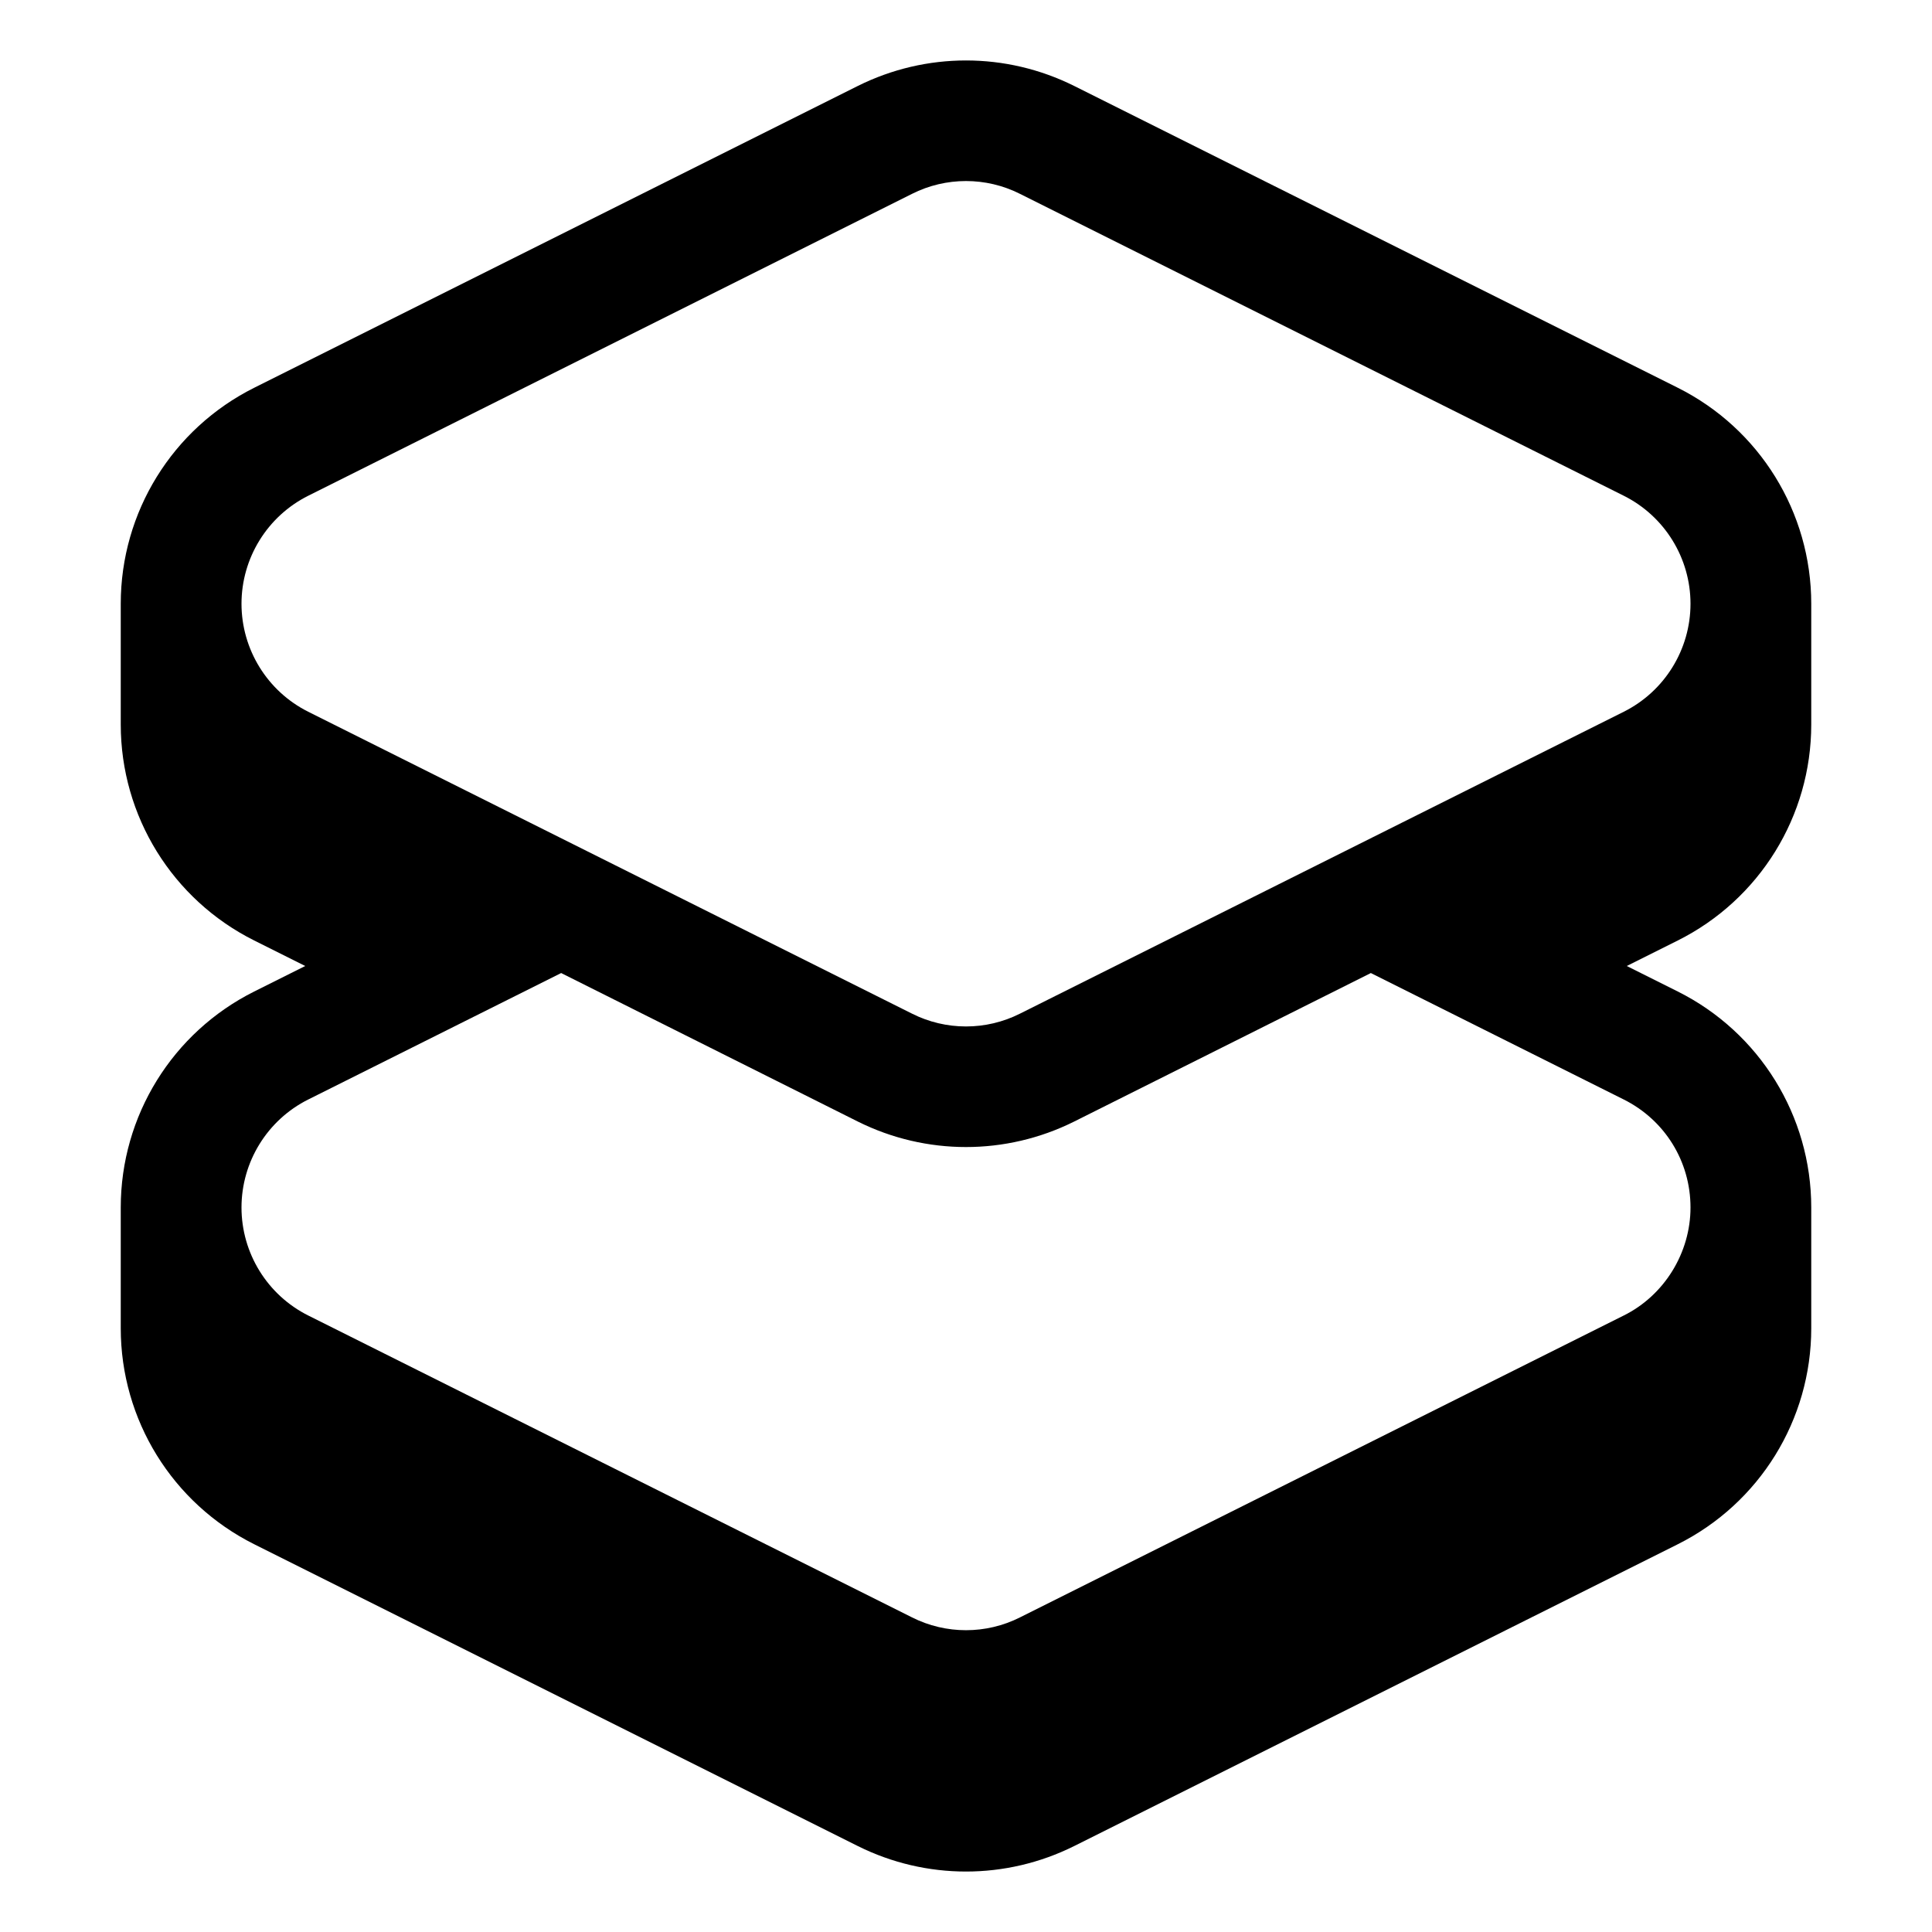 <svg xmlns="http://www.w3.org/2000/svg" viewBox="0 0 576 576"><!--! Font Awesome Pro 7.1.0 by @fontawesome - https://fontawesome.com License - https://fontawesome.com/license (Commercial License) Copyright 2025 Fonticons, Inc. --><path fill="currentColor" d="M36 180C36 152.7 51.4 127.8 75.8 115.6L255.8 25.6C276.1 15.5 299.9 15.5 320.2 25.6L500.2 115.6C524.6 127.8 540 152.7 540 180L540 216C540 243.3 524.6 268.2 500.2 280.4L485 288L500.2 295.6C524.6 307.8 540 332.7 540 360C540 372 540 384 540 396C540 423.3 524.6 448.2 500.2 460.4L320.2 550.4C299.9 560.5 276.1 560.5 255.8 550.4L75.8 460.4C51.4 448.2 36 423.3 36 396L36 360C36 332.7 51.4 307.8 75.8 295.6L91 288L75.8 280.4C51.4 268.2 36 243.3 36 216L36 180zM304.1 57.8C294 52.7 282 52.7 271.9 57.8L91.9 147.8C79.7 153.9 72 166.4 72 180C72 193.6 79.7 206.1 91.9 212.2L271.9 302.2C282 307.3 294 307.3 304.1 302.2L484.1 212.2C496.3 206.1 504 193.6 504 180C504 166.4 496.3 153.9 484.1 147.8L304.1 57.8zM408.7 290.1L320.2 334.4C299.9 344.5 276.1 344.5 255.8 334.4L167.3 290.1L91.9 327.8C79.7 333.9 72 346.4 72 360C72 373.6 79.7 386.1 91.9 392.2L271.9 482.2C282 487.3 294 487.3 304.1 482.2L484.1 392.2C496.2 386.2 504 373.5 504 360C504 346.2 496.3 333.9 484.1 327.8L408.7 290.1z"/></svg>